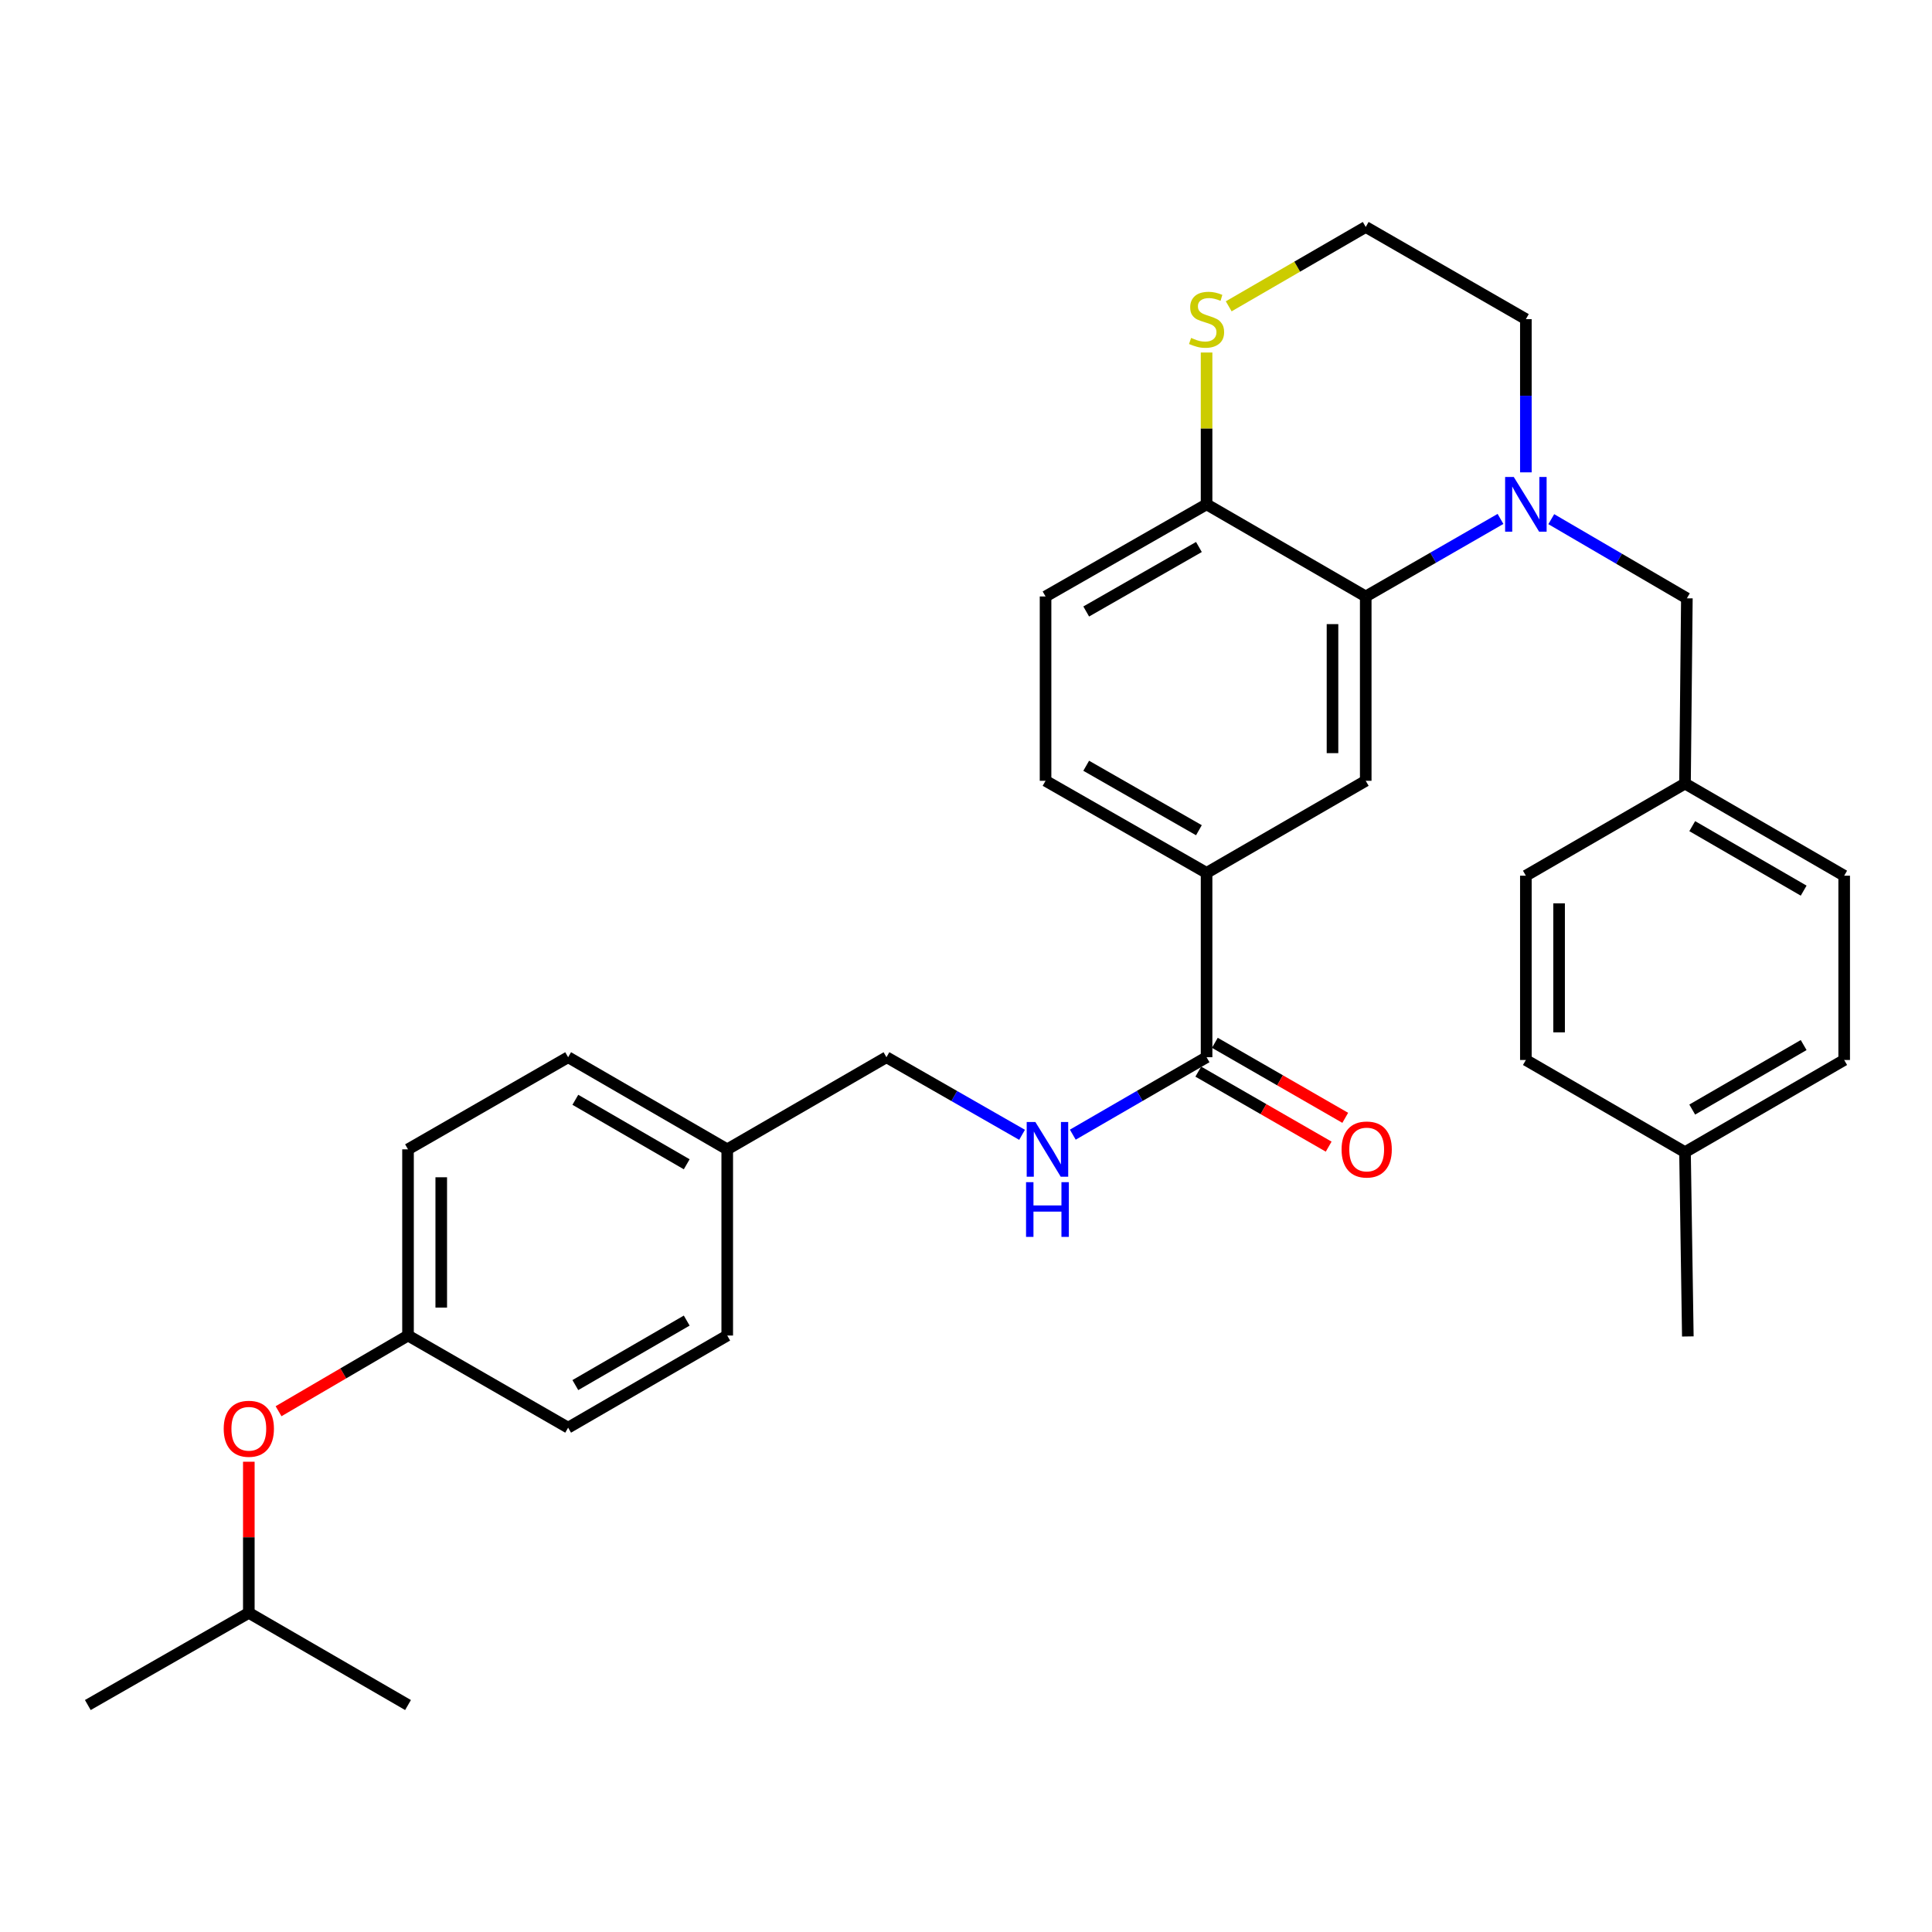 <?xml version='1.0' encoding='iso-8859-1'?>
<svg version='1.1' baseProfile='full'
              xmlns='http://www.w3.org/2000/svg'
                      xmlns:rdkit='http://www.rdkit.org/xml'
                      xmlns:xlink='http://www.w3.org/1999/xlink'
                  xml:space='preserve'
width='1000px' height='1000px' viewBox='0 0 1000 1000'>
<!-- END OF HEADER -->
<rect style='opacity:1.0;fill:#FFFFFF;stroke:none' width='1000' height='1000' x='0' y='0'> </rect>
<path class='bond-0' d='M 776.655,268.596 L 741.778,288.665' style='fill:none;fill-rule:evenodd;stroke:#0000FF;stroke-width:6px;stroke-linecap:butt;stroke-linejoin:miter;stroke-opacity:1' />
<path class='bond-0' d='M 741.778,288.665 L 706.9,308.733' style='fill:none;fill-rule:evenodd;stroke:#000000;stroke-width:6px;stroke-linecap:butt;stroke-linejoin:miter;stroke-opacity:1' />
<path class='bond-6' d='M 802.938,268.719 L 838.03,289.204' style='fill:none;fill-rule:evenodd;stroke:#0000FF;stroke-width:6px;stroke-linecap:butt;stroke-linejoin:miter;stroke-opacity:1' />
<path class='bond-6' d='M 838.03,289.204 L 873.121,309.689' style='fill:none;fill-rule:evenodd;stroke:#000000;stroke-width:6px;stroke-linecap:butt;stroke-linejoin:miter;stroke-opacity:1' />
<path class='bond-15' d='M 789.786,244.484 L 789.786,204.836' style='fill:none;fill-rule:evenodd;stroke:#0000FF;stroke-width:6px;stroke-linecap:butt;stroke-linejoin:miter;stroke-opacity:1' />
<path class='bond-15' d='M 789.786,204.836 L 789.786,165.187' style='fill:none;fill-rule:evenodd;stroke:#000000;stroke-width:6px;stroke-linecap:butt;stroke-linejoin:miter;stroke-opacity:1' />
<path class='bond-1' d='M 706.9,308.733 L 706.9,404.137' style='fill:none;fill-rule:evenodd;stroke:#000000;stroke-width:6px;stroke-linecap:butt;stroke-linejoin:miter;stroke-opacity:1' />
<path class='bond-1' d='M 689.7,323.044 L 689.7,389.827' style='fill:none;fill-rule:evenodd;stroke:#000000;stroke-width:6px;stroke-linecap:butt;stroke-linejoin:miter;stroke-opacity:1' />
<path class='bond-4' d='M 706.9,308.733 L 624.52,261.041' style='fill:none;fill-rule:evenodd;stroke:#000000;stroke-width:6px;stroke-linecap:butt;stroke-linejoin:miter;stroke-opacity:1' />
<path class='bond-3' d='M 706.9,404.137 L 624.52,451.801' style='fill:none;fill-rule:evenodd;stroke:#000000;stroke-width:6px;stroke-linecap:butt;stroke-linejoin:miter;stroke-opacity:1' />
<path class='bond-2' d='M 624.52,547.215 L 624.52,451.801' style='fill:none;fill-rule:evenodd;stroke:#000000;stroke-width:6px;stroke-linecap:butt;stroke-linejoin:miter;stroke-opacity:1' />
<path class='bond-5' d='M 624.52,547.215 L 589.9,567.258' style='fill:none;fill-rule:evenodd;stroke:#000000;stroke-width:6px;stroke-linecap:butt;stroke-linejoin:miter;stroke-opacity:1' />
<path class='bond-5' d='M 589.9,567.258 L 555.279,587.302' style='fill:none;fill-rule:evenodd;stroke:#0000FF;stroke-width:6px;stroke-linecap:butt;stroke-linejoin:miter;stroke-opacity:1' />
<path class='bond-8' d='M 620.231,554.669 L 653.975,574.083' style='fill:none;fill-rule:evenodd;stroke:#000000;stroke-width:6px;stroke-linecap:butt;stroke-linejoin:miter;stroke-opacity:1' />
<path class='bond-8' d='M 653.975,574.083 L 687.718,593.497' style='fill:none;fill-rule:evenodd;stroke:#FF0000;stroke-width:6px;stroke-linecap:butt;stroke-linejoin:miter;stroke-opacity:1' />
<path class='bond-8' d='M 628.809,539.76 L 662.552,559.174' style='fill:none;fill-rule:evenodd;stroke:#000000;stroke-width:6px;stroke-linecap:butt;stroke-linejoin:miter;stroke-opacity:1' />
<path class='bond-8' d='M 662.552,559.174 L 696.295,578.588' style='fill:none;fill-rule:evenodd;stroke:#FF0000;stroke-width:6px;stroke-linecap:butt;stroke-linejoin:miter;stroke-opacity:1' />
<path class='bond-33' d='M 624.52,451.801 L 541.176,404.137' style='fill:none;fill-rule:evenodd;stroke:#000000;stroke-width:6px;stroke-linecap:butt;stroke-linejoin:miter;stroke-opacity:1' />
<path class='bond-33' d='M 620.557,429.72 L 562.216,396.356' style='fill:none;fill-rule:evenodd;stroke:#000000;stroke-width:6px;stroke-linecap:butt;stroke-linejoin:miter;stroke-opacity:1' />
<path class='bond-10' d='M 624.52,261.041 L 541.176,308.733' style='fill:none;fill-rule:evenodd;stroke:#000000;stroke-width:6px;stroke-linecap:butt;stroke-linejoin:miter;stroke-opacity:1' />
<path class='bond-10' d='M 620.561,283.123 L 562.22,316.508' style='fill:none;fill-rule:evenodd;stroke:#000000;stroke-width:6px;stroke-linecap:butt;stroke-linejoin:miter;stroke-opacity:1' />
<path class='bond-31' d='M 624.52,261.041 L 624.52,221.752' style='fill:none;fill-rule:evenodd;stroke:#000000;stroke-width:6px;stroke-linecap:butt;stroke-linejoin:miter;stroke-opacity:1' />
<path class='bond-31' d='M 624.52,221.752 L 624.52,182.464' style='fill:none;fill-rule:evenodd;stroke:#CCCC00;stroke-width:6px;stroke-linecap:butt;stroke-linejoin:miter;stroke-opacity:1' />
<path class='bond-13' d='M 529.019,587.379 L 493.922,567.297' style='fill:none;fill-rule:evenodd;stroke:#0000FF;stroke-width:6px;stroke-linecap:butt;stroke-linejoin:miter;stroke-opacity:1' />
<path class='bond-13' d='M 493.922,567.297 L 458.824,547.215' style='fill:none;fill-rule:evenodd;stroke:#000000;stroke-width:6px;stroke-linecap:butt;stroke-linejoin:miter;stroke-opacity:1' />
<path class='bond-12' d='M 873.121,309.689 L 872.156,405.571' style='fill:none;fill-rule:evenodd;stroke:#000000;stroke-width:6px;stroke-linecap:butt;stroke-linejoin:miter;stroke-opacity:1' />
<path class='bond-7' d='M 635.98,158.55 L 671.44,138.013' style='fill:none;fill-rule:evenodd;stroke:#CCCC00;stroke-width:6px;stroke-linecap:butt;stroke-linejoin:miter;stroke-opacity:1' />
<path class='bond-7' d='M 671.44,138.013 L 706.9,117.476' style='fill:none;fill-rule:evenodd;stroke:#000000;stroke-width:6px;stroke-linecap:butt;stroke-linejoin:miter;stroke-opacity:1' />
<path class='bond-9' d='M 541.176,404.137 L 541.176,308.733' style='fill:none;fill-rule:evenodd;stroke:#000000;stroke-width:6px;stroke-linecap:butt;stroke-linejoin:miter;stroke-opacity:1' />
<path class='bond-11' d='M 144.176,730.45 L 177.682,710.858' style='fill:none;fill-rule:evenodd;stroke:#FF0000;stroke-width:6px;stroke-linecap:butt;stroke-linejoin:miter;stroke-opacity:1' />
<path class='bond-11' d='M 177.682,710.858 L 211.189,691.267' style='fill:none;fill-rule:evenodd;stroke:#000000;stroke-width:6px;stroke-linecap:butt;stroke-linejoin:miter;stroke-opacity:1' />
<path class='bond-27' d='M 128.79,756.591 L 128.79,795.702' style='fill:none;fill-rule:evenodd;stroke:#FF0000;stroke-width:6px;stroke-linecap:butt;stroke-linejoin:miter;stroke-opacity:1' />
<path class='bond-27' d='M 128.79,795.702 L 128.79,834.813' style='fill:none;fill-rule:evenodd;stroke:#000000;stroke-width:6px;stroke-linecap:butt;stroke-linejoin:miter;stroke-opacity:1' />
<path class='bond-19' d='M 872.156,405.571 L 789.786,453.263' style='fill:none;fill-rule:evenodd;stroke:#000000;stroke-width:6px;stroke-linecap:butt;stroke-linejoin:miter;stroke-opacity:1' />
<path class='bond-20' d='M 872.156,405.571 L 954.545,453.263' style='fill:none;fill-rule:evenodd;stroke:#000000;stroke-width:6px;stroke-linecap:butt;stroke-linejoin:miter;stroke-opacity:1' />
<path class='bond-20' d='M 875.898,427.611 L 933.57,460.995' style='fill:none;fill-rule:evenodd;stroke:#000000;stroke-width:6px;stroke-linecap:butt;stroke-linejoin:miter;stroke-opacity:1' />
<path class='bond-16' d='M 458.824,547.215 L 376.416,594.898' style='fill:none;fill-rule:evenodd;stroke:#000000;stroke-width:6px;stroke-linecap:butt;stroke-linejoin:miter;stroke-opacity:1' />
<path class='bond-14' d='M 211.189,691.267 L 211.189,594.898' style='fill:none;fill-rule:evenodd;stroke:#000000;stroke-width:6px;stroke-linecap:butt;stroke-linejoin:miter;stroke-opacity:1' />
<path class='bond-14' d='M 228.389,676.811 L 228.389,609.353' style='fill:none;fill-rule:evenodd;stroke:#000000;stroke-width:6px;stroke-linecap:butt;stroke-linejoin:miter;stroke-opacity:1' />
<path class='bond-34' d='M 211.189,691.267 L 294.065,738.959' style='fill:none;fill-rule:evenodd;stroke:#000000;stroke-width:6px;stroke-linecap:butt;stroke-linejoin:miter;stroke-opacity:1' />
<path class='bond-17' d='M 789.786,165.187 L 706.9,117.476' style='fill:none;fill-rule:evenodd;stroke:#000000;stroke-width:6px;stroke-linecap:butt;stroke-linejoin:miter;stroke-opacity:1' />
<path class='bond-23' d='M 376.416,594.898 L 376.416,691.267' style='fill:none;fill-rule:evenodd;stroke:#000000;stroke-width:6px;stroke-linecap:butt;stroke-linejoin:miter;stroke-opacity:1' />
<path class='bond-24' d='M 376.416,594.898 L 294.065,547.215' style='fill:none;fill-rule:evenodd;stroke:#000000;stroke-width:6px;stroke-linecap:butt;stroke-linejoin:miter;stroke-opacity:1' />
<path class='bond-24' d='M 355.445,602.63 L 297.799,569.252' style='fill:none;fill-rule:evenodd;stroke:#000000;stroke-width:6px;stroke-linecap:butt;stroke-linejoin:miter;stroke-opacity:1' />
<path class='bond-18' d='M 872.156,596.35 L 954.545,548.648' style='fill:none;fill-rule:evenodd;stroke:#000000;stroke-width:6px;stroke-linecap:butt;stroke-linejoin:miter;stroke-opacity:1' />
<path class='bond-18' d='M 875.896,574.309 L 933.569,540.918' style='fill:none;fill-rule:evenodd;stroke:#000000;stroke-width:6px;stroke-linecap:butt;stroke-linejoin:miter;stroke-opacity:1' />
<path class='bond-28' d='M 872.156,596.35 L 873.618,691.745' style='fill:none;fill-rule:evenodd;stroke:#000000;stroke-width:6px;stroke-linecap:butt;stroke-linejoin:miter;stroke-opacity:1' />
<path class='bond-32' d='M 872.156,596.35 L 789.786,548.648' style='fill:none;fill-rule:evenodd;stroke:#000000;stroke-width:6px;stroke-linecap:butt;stroke-linejoin:miter;stroke-opacity:1' />
<path class='bond-26' d='M 789.786,453.263 L 789.786,548.648' style='fill:none;fill-rule:evenodd;stroke:#000000;stroke-width:6px;stroke-linecap:butt;stroke-linejoin:miter;stroke-opacity:1' />
<path class='bond-26' d='M 806.986,467.571 L 806.986,534.34' style='fill:none;fill-rule:evenodd;stroke:#000000;stroke-width:6px;stroke-linecap:butt;stroke-linejoin:miter;stroke-opacity:1' />
<path class='bond-25' d='M 954.545,453.263 L 954.545,548.648' style='fill:none;fill-rule:evenodd;stroke:#000000;stroke-width:6px;stroke-linecap:butt;stroke-linejoin:miter;stroke-opacity:1' />
<path class='bond-21' d='M 294.065,738.959 L 376.416,691.267' style='fill:none;fill-rule:evenodd;stroke:#000000;stroke-width:6px;stroke-linecap:butt;stroke-linejoin:miter;stroke-opacity:1' />
<path class='bond-21' d='M 297.798,716.921 L 355.443,683.536' style='fill:none;fill-rule:evenodd;stroke:#000000;stroke-width:6px;stroke-linecap:butt;stroke-linejoin:miter;stroke-opacity:1' />
<path class='bond-22' d='M 211.189,594.898 L 294.065,547.215' style='fill:none;fill-rule:evenodd;stroke:#000000;stroke-width:6px;stroke-linecap:butt;stroke-linejoin:miter;stroke-opacity:1' />
<path class='bond-29' d='M 128.79,834.813 L 211.189,882.524' style='fill:none;fill-rule:evenodd;stroke:#000000;stroke-width:6px;stroke-linecap:butt;stroke-linejoin:miter;stroke-opacity:1' />
<path class='bond-30' d='M 128.79,834.813 L 45.455,882.524' style='fill:none;fill-rule:evenodd;stroke:#000000;stroke-width:6px;stroke-linecap:butt;stroke-linejoin:miter;stroke-opacity:1' />
<path  class='atom-0' d='M 783.526 246.881
L 792.806 261.881
Q 793.726 263.361, 795.206 266.041
Q 796.686 268.721, 796.766 268.881
L 796.766 246.881
L 800.526 246.881
L 800.526 275.201
L 796.646 275.201
L 786.686 258.801
Q 785.526 256.881, 784.286 254.681
Q 783.086 252.481, 782.726 251.801
L 782.726 275.201
L 779.046 275.201
L 779.046 246.881
L 783.526 246.881
' fill='#0000FF'/>
<path  class='atom-6' d='M 535.9 580.738
L 545.18 595.738
Q 546.1 597.218, 547.58 599.898
Q 549.06 602.578, 549.14 602.738
L 549.14 580.738
L 552.9 580.738
L 552.9 609.058
L 549.02 609.058
L 539.06 592.658
Q 537.9 590.738, 536.66 588.538
Q 535.46 586.338, 535.1 585.658
L 535.1 609.058
L 531.42 609.058
L 531.42 580.738
L 535.9 580.738
' fill='#0000FF'/>
<path  class='atom-6' d='M 531.08 611.89
L 534.92 611.89
L 534.92 623.93
L 549.4 623.93
L 549.4 611.89
L 553.24 611.89
L 553.24 640.21
L 549.4 640.21
L 549.4 627.13
L 534.92 627.13
L 534.92 640.21
L 531.08 640.21
L 531.08 611.89
' fill='#0000FF'/>
<path  class='atom-8' d='M 616.52 174.907
Q 616.84 175.027, 618.16 175.587
Q 619.48 176.147, 620.92 176.507
Q 622.4 176.827, 623.84 176.827
Q 626.52 176.827, 628.08 175.547
Q 629.64 174.227, 629.64 171.947
Q 629.64 170.387, 628.84 169.427
Q 628.08 168.467, 626.88 167.947
Q 625.68 167.427, 623.68 166.827
Q 621.16 166.067, 619.64 165.347
Q 618.16 164.627, 617.08 163.107
Q 616.04 161.587, 616.04 159.027
Q 616.04 155.467, 618.44 153.267
Q 620.88 151.067, 625.68 151.067
Q 628.96 151.067, 632.68 152.627
L 631.76 155.707
Q 628.36 154.307, 625.8 154.307
Q 623.04 154.307, 621.52 155.467
Q 620 156.587, 620.04 158.547
Q 620.04 160.067, 620.8 160.987
Q 621.6 161.907, 622.72 162.427
Q 623.88 162.947, 625.8 163.547
Q 628.36 164.347, 629.88 165.147
Q 631.4 165.947, 632.48 167.587
Q 633.6 169.187, 633.6 171.947
Q 633.6 175.867, 630.96 177.987
Q 628.36 180.067, 624 180.067
Q 621.48 180.067, 619.56 179.507
Q 617.68 178.987, 615.44 178.067
L 616.52 174.907
' fill='#CCCC00'/>
<path  class='atom-9' d='M 694.397 594.978
Q 694.397 588.178, 697.757 584.378
Q 701.117 580.578, 707.397 580.578
Q 713.677 580.578, 717.037 584.378
Q 720.397 588.178, 720.397 594.978
Q 720.397 601.858, 716.997 605.778
Q 713.597 609.658, 707.397 609.658
Q 701.157 609.658, 697.757 605.778
Q 694.397 601.898, 694.397 594.978
M 707.397 606.458
Q 711.717 606.458, 714.037 603.578
Q 716.397 600.658, 716.397 594.978
Q 716.397 589.418, 714.037 586.618
Q 711.717 583.778, 707.397 583.778
Q 703.077 583.778, 700.717 586.578
Q 698.397 589.378, 698.397 594.978
Q 698.397 600.698, 700.717 603.578
Q 703.077 606.458, 707.397 606.458
' fill='#FF0000'/>
<path  class='atom-12' d='M 115.79 739.527
Q 115.79 732.727, 119.15 728.927
Q 122.51 725.127, 128.79 725.127
Q 135.07 725.127, 138.43 728.927
Q 141.79 732.727, 141.79 739.527
Q 141.79 746.407, 138.39 750.327
Q 134.99 754.207, 128.79 754.207
Q 122.55 754.207, 119.15 750.327
Q 115.79 746.447, 115.79 739.527
M 128.79 751.007
Q 133.11 751.007, 135.43 748.127
Q 137.79 745.207, 137.79 739.527
Q 137.79 733.967, 135.43 731.167
Q 133.11 728.327, 128.79 728.327
Q 124.47 728.327, 122.11 731.127
Q 119.79 733.927, 119.79 739.527
Q 119.79 745.247, 122.11 748.127
Q 124.47 751.007, 128.79 751.007
' fill='#FF0000'/>
</svg>

